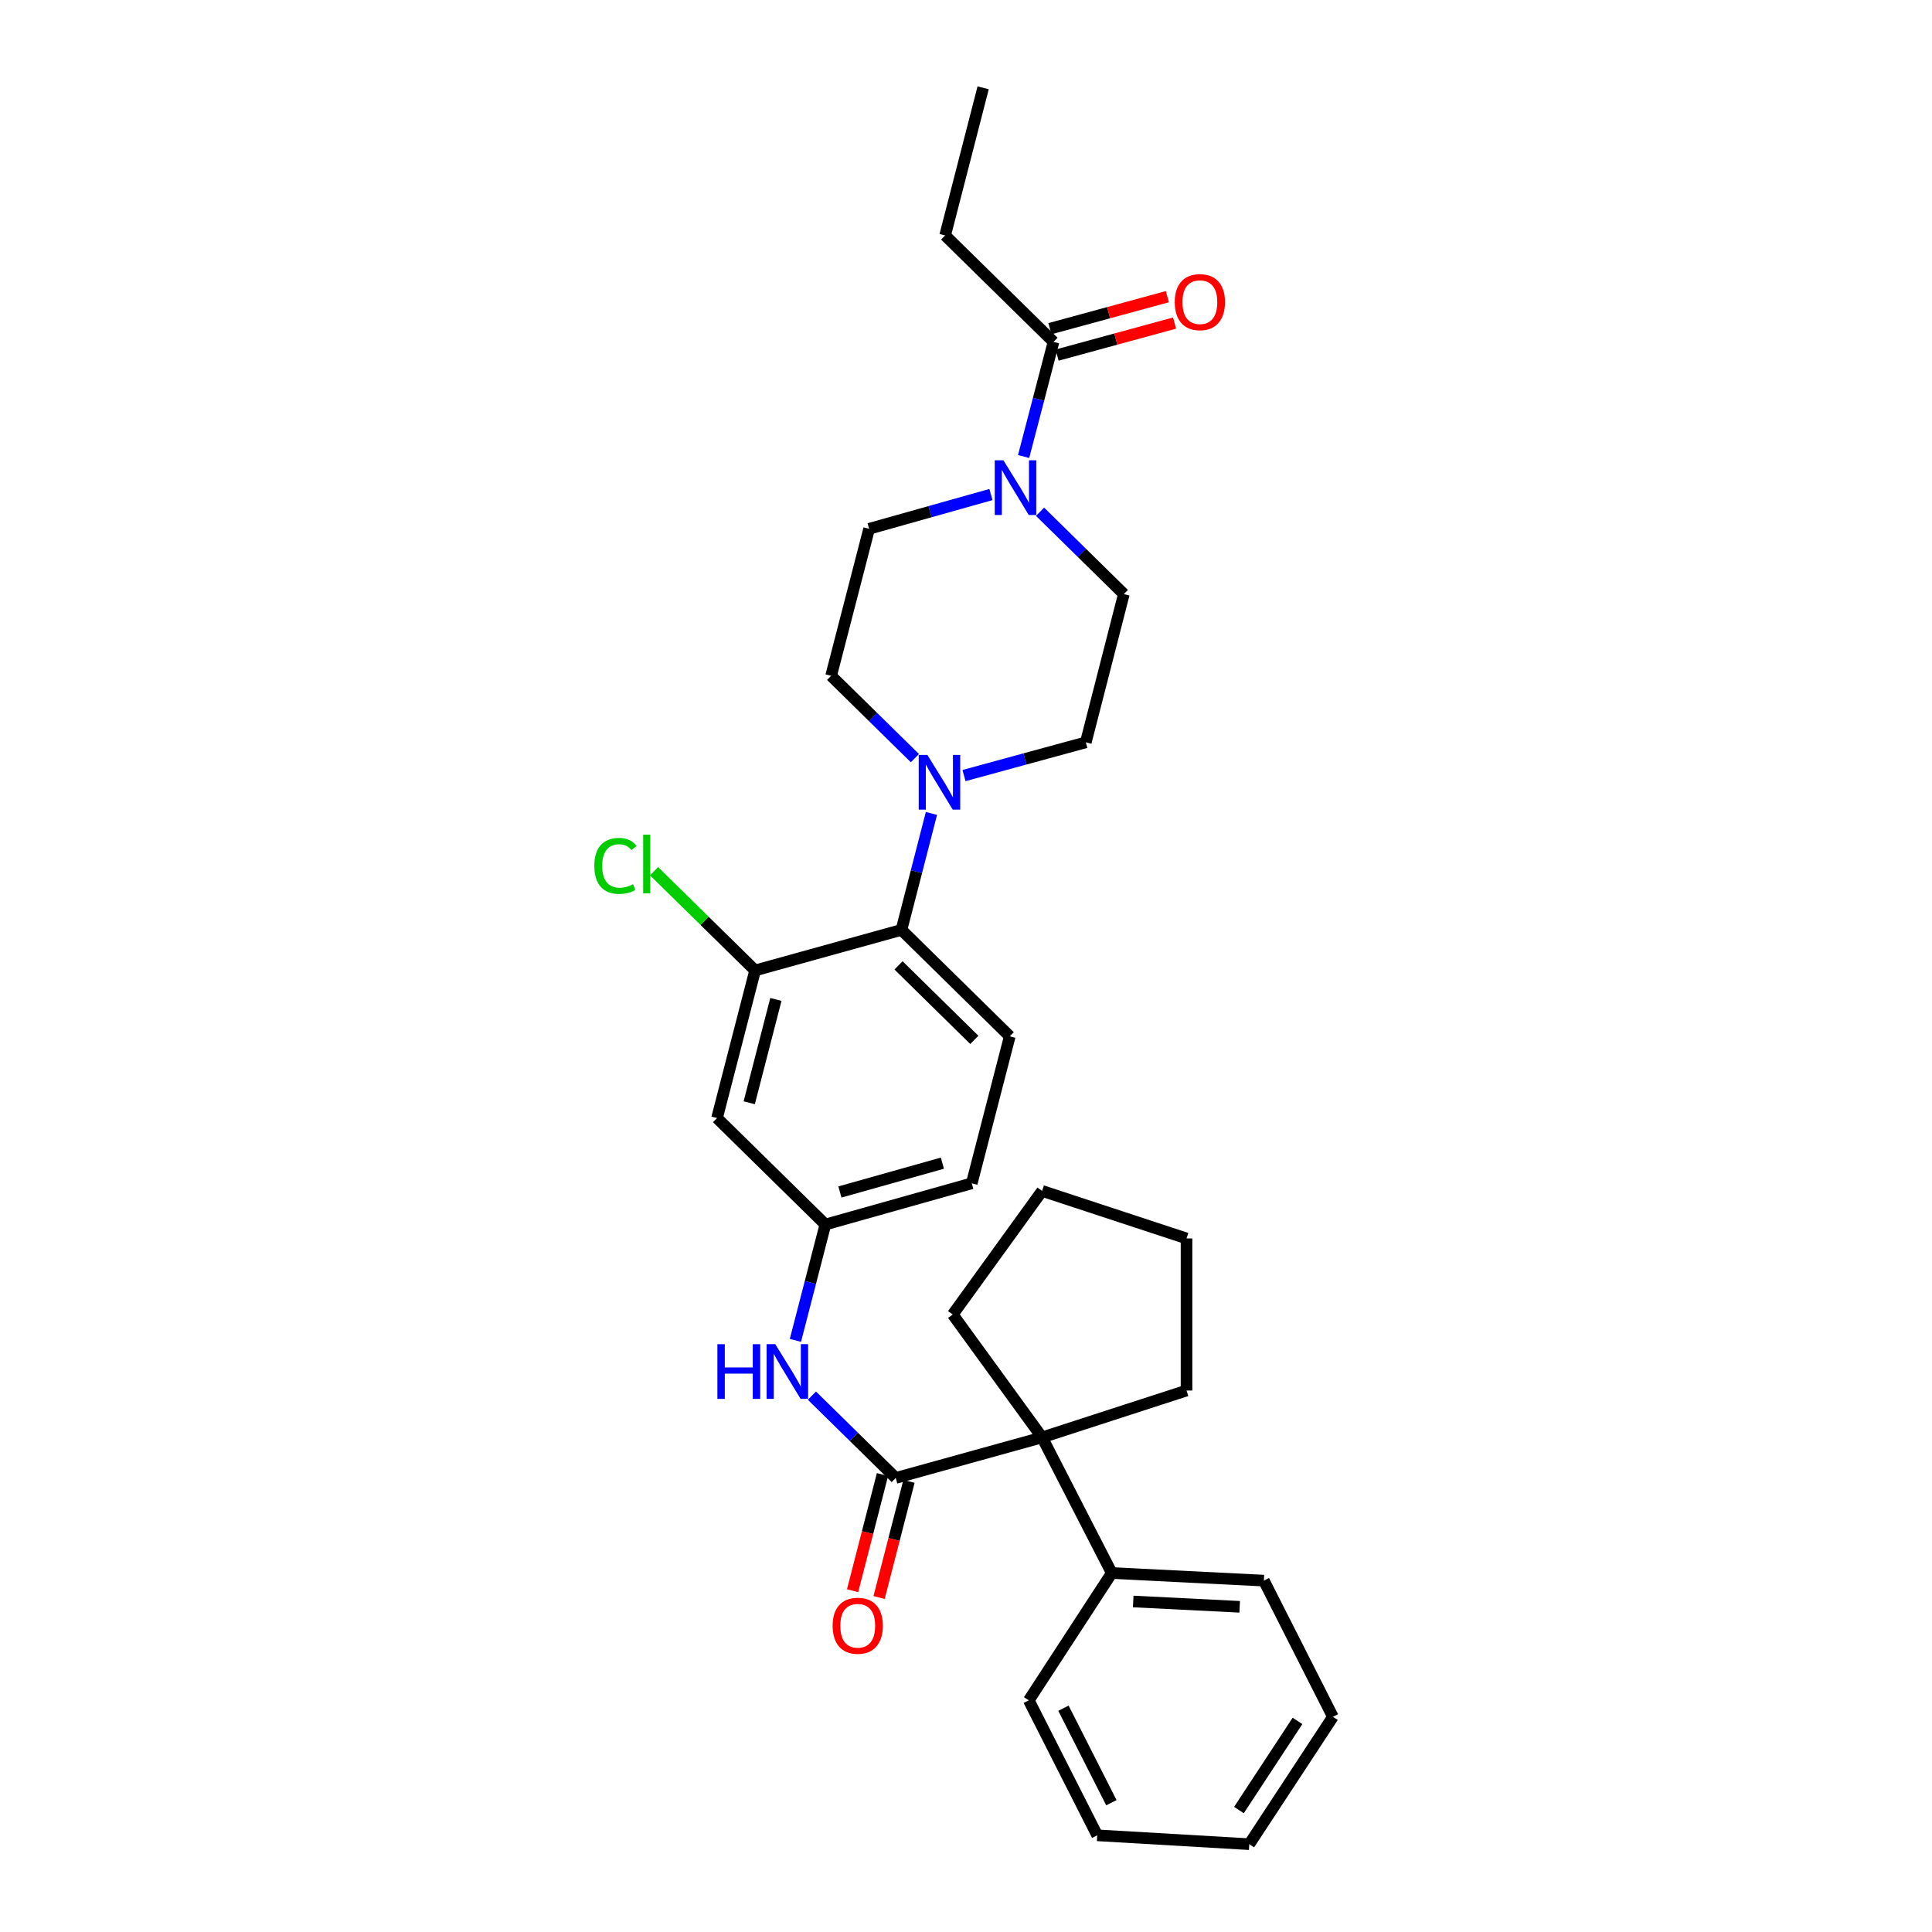<?xml version='1.0' encoding='iso-8859-1'?>
<svg version='1.1' baseProfile='full'
              xmlns='http://www.w3.org/2000/svg'
                      xmlns:rdkit='http://www.rdkit.org/xml'
                      xmlns:xlink='http://www.w3.org/1999/xlink'
                  xml:space='preserve'
width='1000px' height='1000px' viewBox='0 0 1000 1000'>
<!-- END OF HEADER -->
<rect style='opacity:1.0;fill:#FFFFFF;stroke:none' width='1000' height='1000' x='0' y='0'> </rect>
<path class='bond-2' d='M 463.63,764.984 L 539.391,743.996' style='fill:none;fill-rule:evenodd;stroke:#000000;stroke-width:6px;stroke-linecap:butt;stroke-linejoin:miter;stroke-opacity:1' />
<path class='bond-5' d='M 463.63,764.984 L 441.936,743.682' style='fill:none;fill-rule:evenodd;stroke:#000000;stroke-width:6px;stroke-linecap:butt;stroke-linejoin:miter;stroke-opacity:1' />
<path class='bond-5' d='M 441.936,743.682 L 420.242,722.38' style='fill:none;fill-rule:evenodd;stroke:#0000FF;stroke-width:6px;stroke-linecap:butt;stroke-linejoin:miter;stroke-opacity:1' />
<path class='bond-10' d='M 456.771,763.219 L 449.035,793.283' style='fill:none;fill-rule:evenodd;stroke:#000000;stroke-width:6px;stroke-linecap:butt;stroke-linejoin:miter;stroke-opacity:1' />
<path class='bond-10' d='M 449.035,793.283 L 441.298,823.347' style='fill:none;fill-rule:evenodd;stroke:#FF0000;stroke-width:6px;stroke-linecap:butt;stroke-linejoin:miter;stroke-opacity:1' />
<path class='bond-10' d='M 470.49,766.749 L 462.753,796.813' style='fill:none;fill-rule:evenodd;stroke:#000000;stroke-width:6px;stroke-linecap:butt;stroke-linejoin:miter;stroke-opacity:1' />
<path class='bond-10' d='M 462.753,796.813 L 455.016,826.877' style='fill:none;fill-rule:evenodd;stroke:#FF0000;stroke-width:6px;stroke-linecap:butt;stroke-linejoin:miter;stroke-opacity:1' />
<path class='bond-0' d='M 512.911,255.973 L 481.385,264.838' style='fill:none;fill-rule:evenodd;stroke:#0000FF;stroke-width:6px;stroke-linecap:butt;stroke-linejoin:miter;stroke-opacity:1' />
<path class='bond-0' d='M 481.385,264.838 L 449.859,273.703' style='fill:none;fill-rule:evenodd;stroke:#000000;stroke-width:6px;stroke-linecap:butt;stroke-linejoin:miter;stroke-opacity:1' />
<path class='bond-6' d='M 529.82,236.291 L 537.556,206.627' style='fill:none;fill-rule:evenodd;stroke:#0000FF;stroke-width:6px;stroke-linecap:butt;stroke-linejoin:miter;stroke-opacity:1' />
<path class='bond-6' d='M 537.556,206.627 L 545.293,176.963' style='fill:none;fill-rule:evenodd;stroke:#000000;stroke-width:6px;stroke-linecap:butt;stroke-linejoin:miter;stroke-opacity:1' />
<path class='bond-33' d='M 538.325,264.883 L 560.015,286.193' style='fill:none;fill-rule:evenodd;stroke:#0000FF;stroke-width:6px;stroke-linecap:butt;stroke-linejoin:miter;stroke-opacity:1' />
<path class='bond-33' d='M 560.015,286.193 L 581.705,307.503' style='fill:none;fill-rule:evenodd;stroke:#000000;stroke-width:6px;stroke-linecap:butt;stroke-linejoin:miter;stroke-opacity:1' />
<path class='bond-1' d='M 482.11,421.029 L 474.35,451.169' style='fill:none;fill-rule:evenodd;stroke:#0000FF;stroke-width:6px;stroke-linecap:butt;stroke-linejoin:miter;stroke-opacity:1' />
<path class='bond-1' d='M 474.35,451.169 L 466.589,481.31' style='fill:none;fill-rule:evenodd;stroke:#000000;stroke-width:6px;stroke-linecap:butt;stroke-linejoin:miter;stroke-opacity:1' />
<path class='bond-13' d='M 498.966,401.431 L 530.491,392.831' style='fill:none;fill-rule:evenodd;stroke:#0000FF;stroke-width:6px;stroke-linecap:butt;stroke-linejoin:miter;stroke-opacity:1' />
<path class='bond-13' d='M 530.491,392.831 L 562.016,384.231' style='fill:none;fill-rule:evenodd;stroke:#000000;stroke-width:6px;stroke-linecap:butt;stroke-linejoin:miter;stroke-opacity:1' />
<path class='bond-14' d='M 473.558,392.414 L 451.871,371.108' style='fill:none;fill-rule:evenodd;stroke:#0000FF;stroke-width:6px;stroke-linecap:butt;stroke-linejoin:miter;stroke-opacity:1' />
<path class='bond-14' d='M 451.871,371.108 L 430.185,349.802' style='fill:none;fill-rule:evenodd;stroke:#000000;stroke-width:6px;stroke-linecap:butt;stroke-linejoin:miter;stroke-opacity:1' />
<path class='bond-15' d='M 539.391,743.996 L 575.449,814.192' style='fill:none;fill-rule:evenodd;stroke:#000000;stroke-width:6px;stroke-linecap:butt;stroke-linejoin:miter;stroke-opacity:1' />
<path class='bond-19' d='M 539.391,743.996 L 493.133,680.386' style='fill:none;fill-rule:evenodd;stroke:#000000;stroke-width:6px;stroke-linecap:butt;stroke-linejoin:miter;stroke-opacity:1' />
<path class='bond-20' d='M 539.391,743.996 L 614.144,719.734' style='fill:none;fill-rule:evenodd;stroke:#000000;stroke-width:6px;stroke-linecap:butt;stroke-linejoin:miter;stroke-opacity:1' />
<path class='bond-3' d='M 466.589,481.31 L 522.652,536.405' style='fill:none;fill-rule:evenodd;stroke:#000000;stroke-width:6px;stroke-linecap:butt;stroke-linejoin:miter;stroke-opacity:1' />
<path class='bond-3' d='M 465.07,499.677 L 504.314,538.243' style='fill:none;fill-rule:evenodd;stroke:#000000;stroke-width:6px;stroke-linecap:butt;stroke-linejoin:miter;stroke-opacity:1' />
<path class='bond-31' d='M 466.589,481.31 L 390.837,502.298' style='fill:none;fill-rule:evenodd;stroke:#000000;stroke-width:6px;stroke-linecap:butt;stroke-linejoin:miter;stroke-opacity:1' />
<path class='bond-4' d='M 390.837,502.298 L 371.132,578.711' style='fill:none;fill-rule:evenodd;stroke:#000000;stroke-width:6px;stroke-linecap:butt;stroke-linejoin:miter;stroke-opacity:1' />
<path class='bond-4' d='M 401.598,517.297 L 387.804,570.786' style='fill:none;fill-rule:evenodd;stroke:#000000;stroke-width:6px;stroke-linecap:butt;stroke-linejoin:miter;stroke-opacity:1' />
<path class='bond-17' d='M 390.837,502.298 L 364.693,476.619' style='fill:none;fill-rule:evenodd;stroke:#000000;stroke-width:6px;stroke-linecap:butt;stroke-linejoin:miter;stroke-opacity:1' />
<path class='bond-17' d='M 364.693,476.619 L 338.549,450.941' style='fill:none;fill-rule:evenodd;stroke:#00CC00;stroke-width:6px;stroke-linecap:butt;stroke-linejoin:miter;stroke-opacity:1' />
<path class='bond-9' d='M 411.705,693.78 L 419.458,663.793' style='fill:none;fill-rule:evenodd;stroke:#0000FF;stroke-width:6px;stroke-linecap:butt;stroke-linejoin:miter;stroke-opacity:1' />
<path class='bond-9' d='M 419.458,663.793 L 427.21,633.806' style='fill:none;fill-rule:evenodd;stroke:#000000;stroke-width:6px;stroke-linecap:butt;stroke-linejoin:miter;stroke-opacity:1' />
<path class='bond-16' d='M 547.156,183.796 L 577.555,175.507' style='fill:none;fill-rule:evenodd;stroke:#000000;stroke-width:6px;stroke-linecap:butt;stroke-linejoin:miter;stroke-opacity:1' />
<path class='bond-16' d='M 577.555,175.507 L 607.953,167.218' style='fill:none;fill-rule:evenodd;stroke:#FF0000;stroke-width:6px;stroke-linecap:butt;stroke-linejoin:miter;stroke-opacity:1' />
<path class='bond-16' d='M 543.43,170.13 L 573.828,161.841' style='fill:none;fill-rule:evenodd;stroke:#000000;stroke-width:6px;stroke-linecap:butt;stroke-linejoin:miter;stroke-opacity:1' />
<path class='bond-16' d='M 573.828,161.841 L 604.227,153.552' style='fill:none;fill-rule:evenodd;stroke:#FF0000;stroke-width:6px;stroke-linecap:butt;stroke-linejoin:miter;stroke-opacity:1' />
<path class='bond-21' d='M 545.293,176.963 L 489.199,121.86' style='fill:none;fill-rule:evenodd;stroke:#000000;stroke-width:6px;stroke-linecap:butt;stroke-linejoin:miter;stroke-opacity:1' />
<path class='bond-7' d='M 371.132,578.711 L 427.21,633.806' style='fill:none;fill-rule:evenodd;stroke:#000000;stroke-width:6px;stroke-linecap:butt;stroke-linejoin:miter;stroke-opacity:1' />
<path class='bond-8' d='M 522.652,536.405 L 502.978,612.487' style='fill:none;fill-rule:evenodd;stroke:#000000;stroke-width:6px;stroke-linecap:butt;stroke-linejoin:miter;stroke-opacity:1' />
<path class='bond-18' d='M 427.21,633.806 L 502.978,612.487' style='fill:none;fill-rule:evenodd;stroke:#000000;stroke-width:6px;stroke-linecap:butt;stroke-linejoin:miter;stroke-opacity:1' />
<path class='bond-18' d='M 434.739,616.973 L 487.776,602.049' style='fill:none;fill-rule:evenodd;stroke:#000000;stroke-width:6px;stroke-linecap:butt;stroke-linejoin:miter;stroke-opacity:1' />
<path class='bond-11' d='M 581.705,307.503 L 562.016,384.231' style='fill:none;fill-rule:evenodd;stroke:#000000;stroke-width:6px;stroke-linecap:butt;stroke-linejoin:miter;stroke-opacity:1' />
<path class='bond-12' d='M 449.859,273.703 L 430.185,349.802' style='fill:none;fill-rule:evenodd;stroke:#000000;stroke-width:6px;stroke-linecap:butt;stroke-linejoin:miter;stroke-opacity:1' />
<path class='bond-22' d='M 575.449,814.192 L 654.176,818.127' style='fill:none;fill-rule:evenodd;stroke:#000000;stroke-width:6px;stroke-linecap:butt;stroke-linejoin:miter;stroke-opacity:1' />
<path class='bond-22' d='M 586.551,828.93 L 641.66,831.684' style='fill:none;fill-rule:evenodd;stroke:#000000;stroke-width:6px;stroke-linecap:butt;stroke-linejoin:miter;stroke-opacity:1' />
<path class='bond-23' d='M 575.449,814.192 L 532.497,880.099' style='fill:none;fill-rule:evenodd;stroke:#000000;stroke-width:6px;stroke-linecap:butt;stroke-linejoin:miter;stroke-opacity:1' />
<path class='bond-25' d='M 493.133,680.386 L 539.391,616.422' style='fill:none;fill-rule:evenodd;stroke:#000000;stroke-width:6px;stroke-linecap:butt;stroke-linejoin:miter;stroke-opacity:1' />
<path class='bond-26' d='M 614.144,719.734 L 614.144,641.022' style='fill:none;fill-rule:evenodd;stroke:#000000;stroke-width:6px;stroke-linecap:butt;stroke-linejoin:miter;stroke-opacity:1' />
<path class='bond-24' d='M 489.199,121.86 L 508.873,45.455' style='fill:none;fill-rule:evenodd;stroke:#000000;stroke-width:6px;stroke-linecap:butt;stroke-linejoin:miter;stroke-opacity:1' />
<path class='bond-28' d='M 654.176,818.127 L 689.912,888.622' style='fill:none;fill-rule:evenodd;stroke:#000000;stroke-width:6px;stroke-linecap:butt;stroke-linejoin:miter;stroke-opacity:1' />
<path class='bond-27' d='M 532.497,880.099 L 567.926,949.958' style='fill:none;fill-rule:evenodd;stroke:#000000;stroke-width:6px;stroke-linecap:butt;stroke-linejoin:miter;stroke-opacity:1' />
<path class='bond-27' d='M 550.445,884.171 L 575.245,933.072' style='fill:none;fill-rule:evenodd;stroke:#000000;stroke-width:6px;stroke-linecap:butt;stroke-linejoin:miter;stroke-opacity:1' />
<path class='bond-30' d='M 539.391,616.422 L 614.144,641.022' style='fill:none;fill-rule:evenodd;stroke:#000000;stroke-width:6px;stroke-linecap:butt;stroke-linejoin:miter;stroke-opacity:1' />
<path class='bond-29' d='M 567.926,949.958 L 646.621,954.545' style='fill:none;fill-rule:evenodd;stroke:#000000;stroke-width:6px;stroke-linecap:butt;stroke-linejoin:miter;stroke-opacity:1' />
<path class='bond-32' d='M 689.912,888.622 L 646.621,954.545' style='fill:none;fill-rule:evenodd;stroke:#000000;stroke-width:6px;stroke-linecap:butt;stroke-linejoin:miter;stroke-opacity:1' />
<path class='bond-32' d='M 671.578,890.735 L 641.274,936.882' style='fill:none;fill-rule:evenodd;stroke:#000000;stroke-width:6px;stroke-linecap:butt;stroke-linejoin:miter;stroke-opacity:1' />
<path  class='atom-1' d='M 519.359 238.24
L 528.639 253.24
Q 529.559 254.72, 531.039 257.4
Q 532.519 260.08, 532.599 260.24
L 532.599 238.24
L 536.359 238.24
L 536.359 266.56
L 532.479 266.56
L 522.519 250.16
Q 521.359 248.24, 520.119 246.04
Q 518.919 243.84, 518.559 243.16
L 518.559 266.56
L 514.879 266.56
L 514.879 238.24
L 519.359 238.24
' fill='#0000FF'/>
<path  class='atom-2' d='M 480.003 390.736
L 489.283 405.736
Q 490.203 407.216, 491.683 409.896
Q 493.163 412.576, 493.243 412.736
L 493.243 390.736
L 497.003 390.736
L 497.003 419.056
L 493.123 419.056
L 483.163 402.656
Q 482.003 400.736, 480.763 398.536
Q 479.563 396.336, 479.203 395.656
L 479.203 419.056
L 475.523 419.056
L 475.523 390.736
L 480.003 390.736
' fill='#0000FF'/>
<path  class='atom-6' d='M 371.316 695.745
L 375.156 695.745
L 375.156 707.785
L 389.636 707.785
L 389.636 695.745
L 393.476 695.745
L 393.476 724.065
L 389.636 724.065
L 389.636 710.985
L 375.156 710.985
L 375.156 724.065
L 371.316 724.065
L 371.316 695.745
' fill='#0000FF'/>
<path  class='atom-6' d='M 401.276 695.745
L 410.556 710.745
Q 411.476 712.225, 412.956 714.905
Q 414.436 717.585, 414.516 717.745
L 414.516 695.745
L 418.276 695.745
L 418.276 724.065
L 414.396 724.065
L 404.436 707.665
Q 403.276 705.745, 402.036 703.545
Q 400.836 701.345, 400.476 700.665
L 400.476 724.065
L 396.796 724.065
L 396.796 695.745
L 401.276 695.745
' fill='#0000FF'/>
<path  class='atom-11' d='M 430.964 841.485
Q 430.964 834.685, 434.324 830.885
Q 437.684 827.085, 443.964 827.085
Q 450.244 827.085, 453.604 830.885
Q 456.964 834.685, 456.964 841.485
Q 456.964 848.365, 453.564 852.285
Q 450.164 856.165, 443.964 856.165
Q 437.724 856.165, 434.324 852.285
Q 430.964 848.405, 430.964 841.485
M 443.964 852.965
Q 448.284 852.965, 450.604 850.085
Q 452.964 847.165, 452.964 841.485
Q 452.964 835.925, 450.604 833.125
Q 448.284 830.285, 443.964 830.285
Q 439.644 830.285, 437.284 833.085
Q 434.964 835.885, 434.964 841.485
Q 434.964 847.205, 437.284 850.085
Q 439.644 852.965, 443.964 852.965
' fill='#FF0000'/>
<path  class='atom-17' d='M 608.053 156.385
Q 608.053 149.585, 611.413 145.785
Q 614.773 141.985, 621.053 141.985
Q 627.333 141.985, 630.693 145.785
Q 634.053 149.585, 634.053 156.385
Q 634.053 163.265, 630.653 167.185
Q 627.253 171.065, 621.053 171.065
Q 614.813 171.065, 611.413 167.185
Q 608.053 163.305, 608.053 156.385
M 621.053 167.865
Q 625.373 167.865, 627.693 164.985
Q 630.053 162.065, 630.053 156.385
Q 630.053 150.825, 627.693 148.025
Q 625.373 145.185, 621.053 145.185
Q 616.733 145.185, 614.373 147.985
Q 612.053 150.785, 612.053 156.385
Q 612.053 162.105, 614.373 164.985
Q 616.733 167.865, 621.053 167.865
' fill='#FF0000'/>
<path  class='atom-18' d='M 307.623 448.183
Q 307.623 441.143, 310.903 437.463
Q 314.223 433.743, 320.503 433.743
Q 326.343 433.743, 329.463 437.863
L 326.823 440.023
Q 324.543 437.023, 320.503 437.023
Q 316.223 437.023, 313.943 439.903
Q 311.703 442.743, 311.703 448.183
Q 311.703 453.783, 314.023 456.663
Q 316.383 459.543, 320.943 459.543
Q 324.063 459.543, 327.703 457.663
L 328.823 460.663
Q 327.343 461.623, 325.103 462.183
Q 322.863 462.743, 320.383 462.743
Q 314.223 462.743, 310.903 458.983
Q 307.623 455.223, 307.623 448.183
' fill='#00CC00'/>
<path  class='atom-18' d='M 332.903 432.023
L 336.583 432.023
L 336.583 462.383
L 332.903 462.383
L 332.903 432.023
' fill='#00CC00'/>
</svg>

